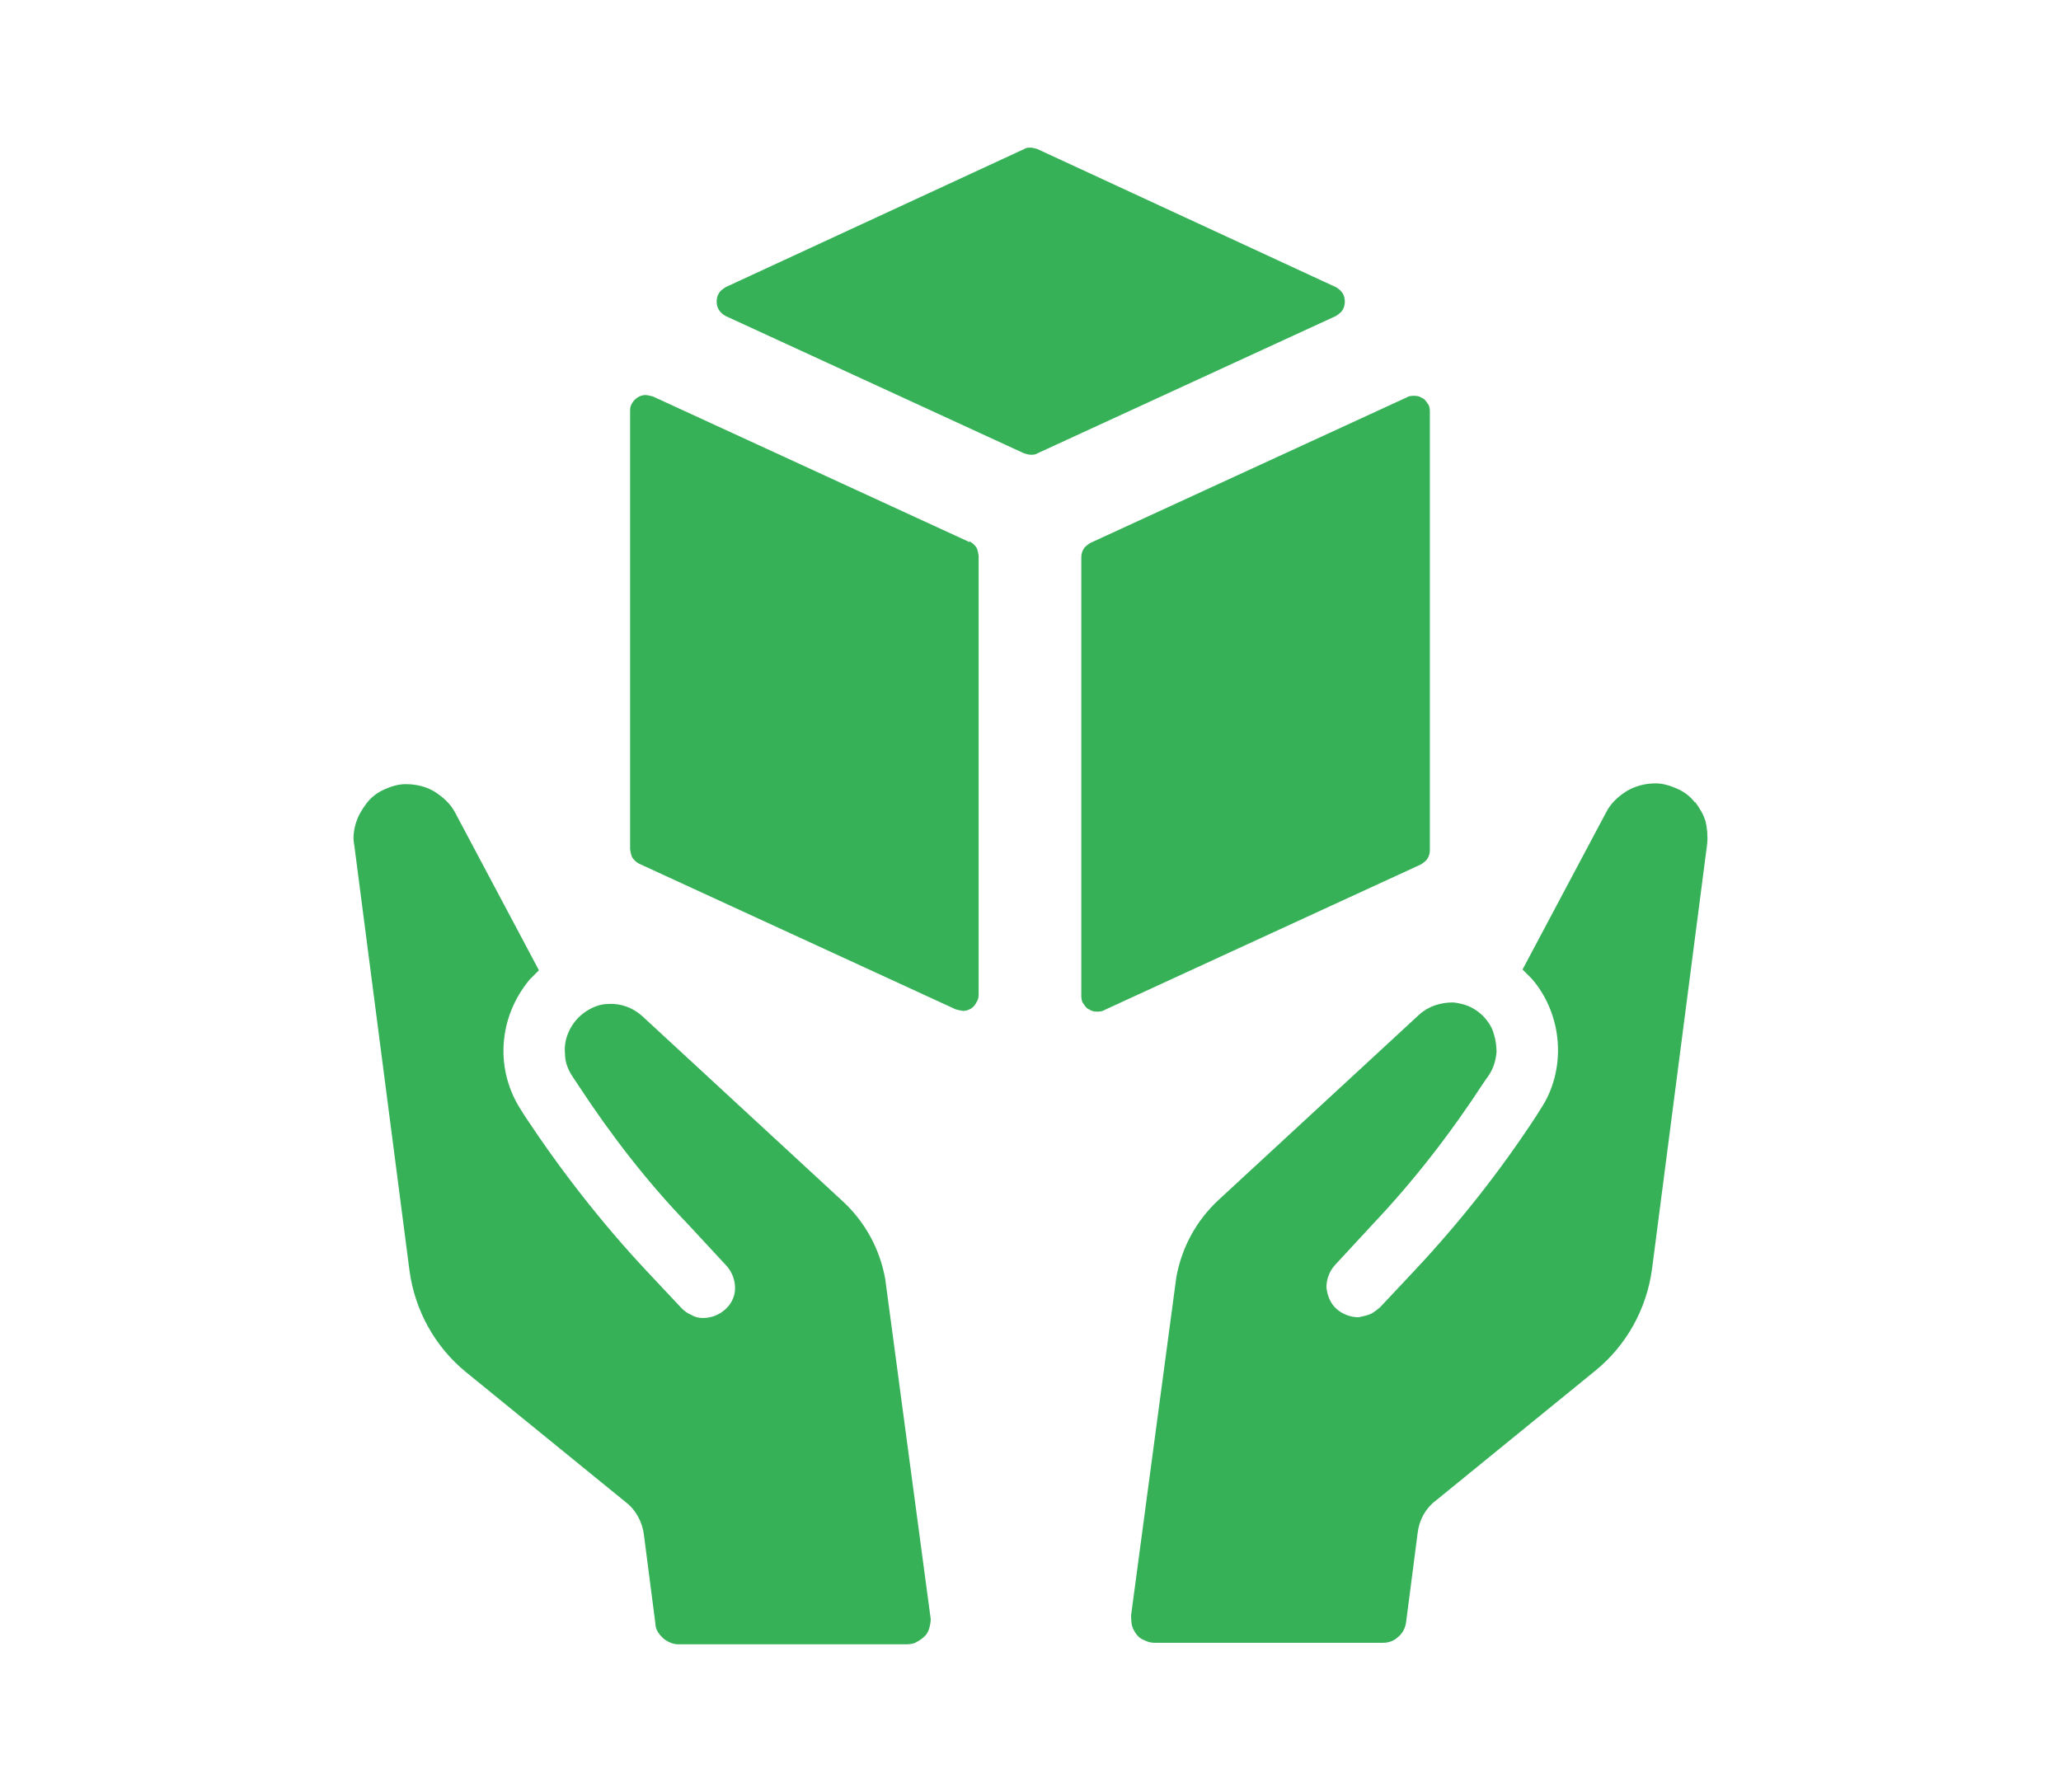 <?xml version="1.0" encoding="UTF-8"?>
<svg xmlns="http://www.w3.org/2000/svg" width="69" height="60" viewBox="0 0 69 60" fill="none">
  <path d="M28.225 40.233L21.506 34.027C21.198 33.745 20.787 33.591 20.377 33.616C20.095 33.616 19.838 33.719 19.608 33.873C19.377 34.027 19.197 34.232 19.069 34.488C18.941 34.745 18.89 35.001 18.915 35.283C18.915 35.566 19.018 35.822 19.172 36.053L19.377 36.361C20.454 38.002 21.659 39.566 23.019 40.977L24.327 42.388C24.506 42.593 24.609 42.849 24.609 43.131C24.609 43.413 24.48 43.67 24.275 43.849C24.07 44.029 23.814 44.131 23.532 44.131C23.403 44.131 23.275 44.106 23.147 44.029C23.019 43.977 22.916 43.901 22.814 43.798L21.634 42.541C20.146 40.951 18.787 39.207 17.582 37.386L17.453 37.181C17.017 36.514 16.812 35.745 16.863 34.95C16.915 34.155 17.223 33.411 17.735 32.796C17.838 32.693 17.941 32.59 18.043 32.488L15.248 27.23C15.094 26.922 14.837 26.692 14.555 26.512C14.273 26.333 13.914 26.256 13.581 26.256C13.324 26.256 13.093 26.333 12.863 26.435C12.632 26.538 12.427 26.692 12.273 26.897C12.119 27.102 11.991 27.307 11.914 27.564C11.837 27.82 11.811 28.077 11.862 28.308L13.709 42.541C13.889 43.875 14.555 45.08 15.581 45.927L20.967 50.312C21.3 50.569 21.506 50.979 21.557 51.389L21.942 54.364C21.942 54.57 22.07 54.724 22.198 54.852C22.352 54.98 22.531 55.057 22.711 55.057H30.354C30.354 55.057 30.584 55.057 30.687 54.98C30.79 54.929 30.892 54.852 30.969 54.775C31.046 54.698 31.097 54.595 31.123 54.467C31.149 54.364 31.174 54.236 31.149 54.134L29.636 42.823C29.456 41.823 28.969 40.926 28.225 40.233Z" fill="#36B158"></path>
  <path d="M56.744 26.871C56.59 26.666 56.385 26.512 56.154 26.41C55.923 26.307 55.667 26.23 55.436 26.23C55.102 26.23 54.769 26.307 54.461 26.487C54.179 26.666 53.923 26.897 53.769 27.205L50.973 32.462C50.973 32.462 51.179 32.667 51.281 32.77C51.794 33.36 52.102 34.129 52.153 34.924C52.205 35.719 51.999 36.514 51.563 37.156L51.435 37.361C50.23 39.207 48.87 40.926 47.383 42.516L46.203 43.772C46.203 43.772 45.998 43.952 45.87 44.003C45.742 44.054 45.613 44.08 45.485 44.106C45.203 44.106 44.947 44.003 44.741 43.824C44.536 43.644 44.434 43.362 44.408 43.106C44.408 42.824 44.511 42.567 44.69 42.362L45.947 41.003C47.332 39.541 48.563 37.951 49.666 36.258L49.845 36.002C49.999 35.771 50.076 35.514 50.102 35.232C50.102 34.95 50.05 34.694 49.948 34.437C49.819 34.181 49.64 33.975 49.409 33.822C49.178 33.668 48.922 33.591 48.64 33.565C48.229 33.565 47.819 33.693 47.511 33.975L40.792 40.182C40.048 40.874 39.561 41.772 39.381 42.772L37.868 54.082C37.868 54.082 37.868 54.313 37.894 54.416C37.919 54.518 37.971 54.621 38.048 54.724C38.124 54.826 38.201 54.877 38.33 54.929C38.432 54.98 38.535 55.006 38.663 55.006H46.306C46.511 55.006 46.691 54.929 46.819 54.8C46.973 54.672 47.05 54.493 47.075 54.313L47.46 51.338C47.511 50.902 47.716 50.517 48.05 50.261L53.435 45.875C54.461 45.029 55.128 43.824 55.308 42.49L57.154 28.256C57.18 28 57.154 27.743 57.103 27.512C57.026 27.256 56.898 27.051 56.744 26.846V26.871Z" fill="#36B158"></path>
  <path d="M47.87 28.436V13.766C47.87 13.766 47.87 13.586 47.793 13.509C47.742 13.432 47.691 13.355 47.614 13.33C47.537 13.278 47.46 13.253 47.357 13.253C47.28 13.253 47.178 13.253 47.101 13.304L36.509 18.177C36.509 18.177 36.329 18.279 36.278 18.382C36.227 18.459 36.201 18.561 36.201 18.664V33.36C36.201 33.36 36.201 33.539 36.278 33.616C36.329 33.693 36.381 33.77 36.458 33.796C36.535 33.847 36.611 33.873 36.714 33.873C36.791 33.873 36.894 33.873 36.971 33.821L47.562 28.948C47.562 28.948 47.742 28.846 47.793 28.743C47.845 28.666 47.87 28.564 47.87 28.461V28.436Z" fill="#36B158"></path>
  <path d="M44.716 9.611L34.739 4.995C34.739 4.995 34.585 4.943 34.508 4.943C34.431 4.943 34.355 4.943 34.278 4.995L24.301 9.611C24.301 9.611 24.122 9.714 24.07 9.816C24.019 9.893 23.993 9.996 23.993 10.098C23.993 10.201 24.019 10.303 24.07 10.38C24.122 10.457 24.198 10.534 24.301 10.585L34.278 15.176C34.278 15.176 34.431 15.227 34.508 15.227C34.585 15.227 34.662 15.227 34.739 15.176L44.716 10.585C44.716 10.585 44.895 10.483 44.947 10.38C44.998 10.303 45.023 10.201 45.023 10.098C45.023 9.996 44.998 9.893 44.947 9.816C44.895 9.739 44.818 9.662 44.716 9.611Z" fill="#36B158"></path>
  <path d="M32.457 18.151L21.865 13.278C21.865 13.278 21.685 13.227 21.608 13.227C21.531 13.227 21.429 13.253 21.352 13.304C21.275 13.355 21.223 13.407 21.172 13.483C21.121 13.56 21.095 13.637 21.095 13.74V28.436C21.095 28.436 21.121 28.641 21.172 28.718C21.223 28.794 21.3 28.872 21.403 28.923L31.995 33.796C31.995 33.796 32.175 33.847 32.252 33.847C32.328 33.847 32.431 33.821 32.508 33.77C32.585 33.719 32.636 33.667 32.688 33.565C32.739 33.488 32.764 33.411 32.764 33.308V18.613C32.764 18.613 32.739 18.408 32.688 18.331C32.636 18.254 32.559 18.177 32.457 18.126V18.151Z" fill="#36B158"></path>
</svg>
